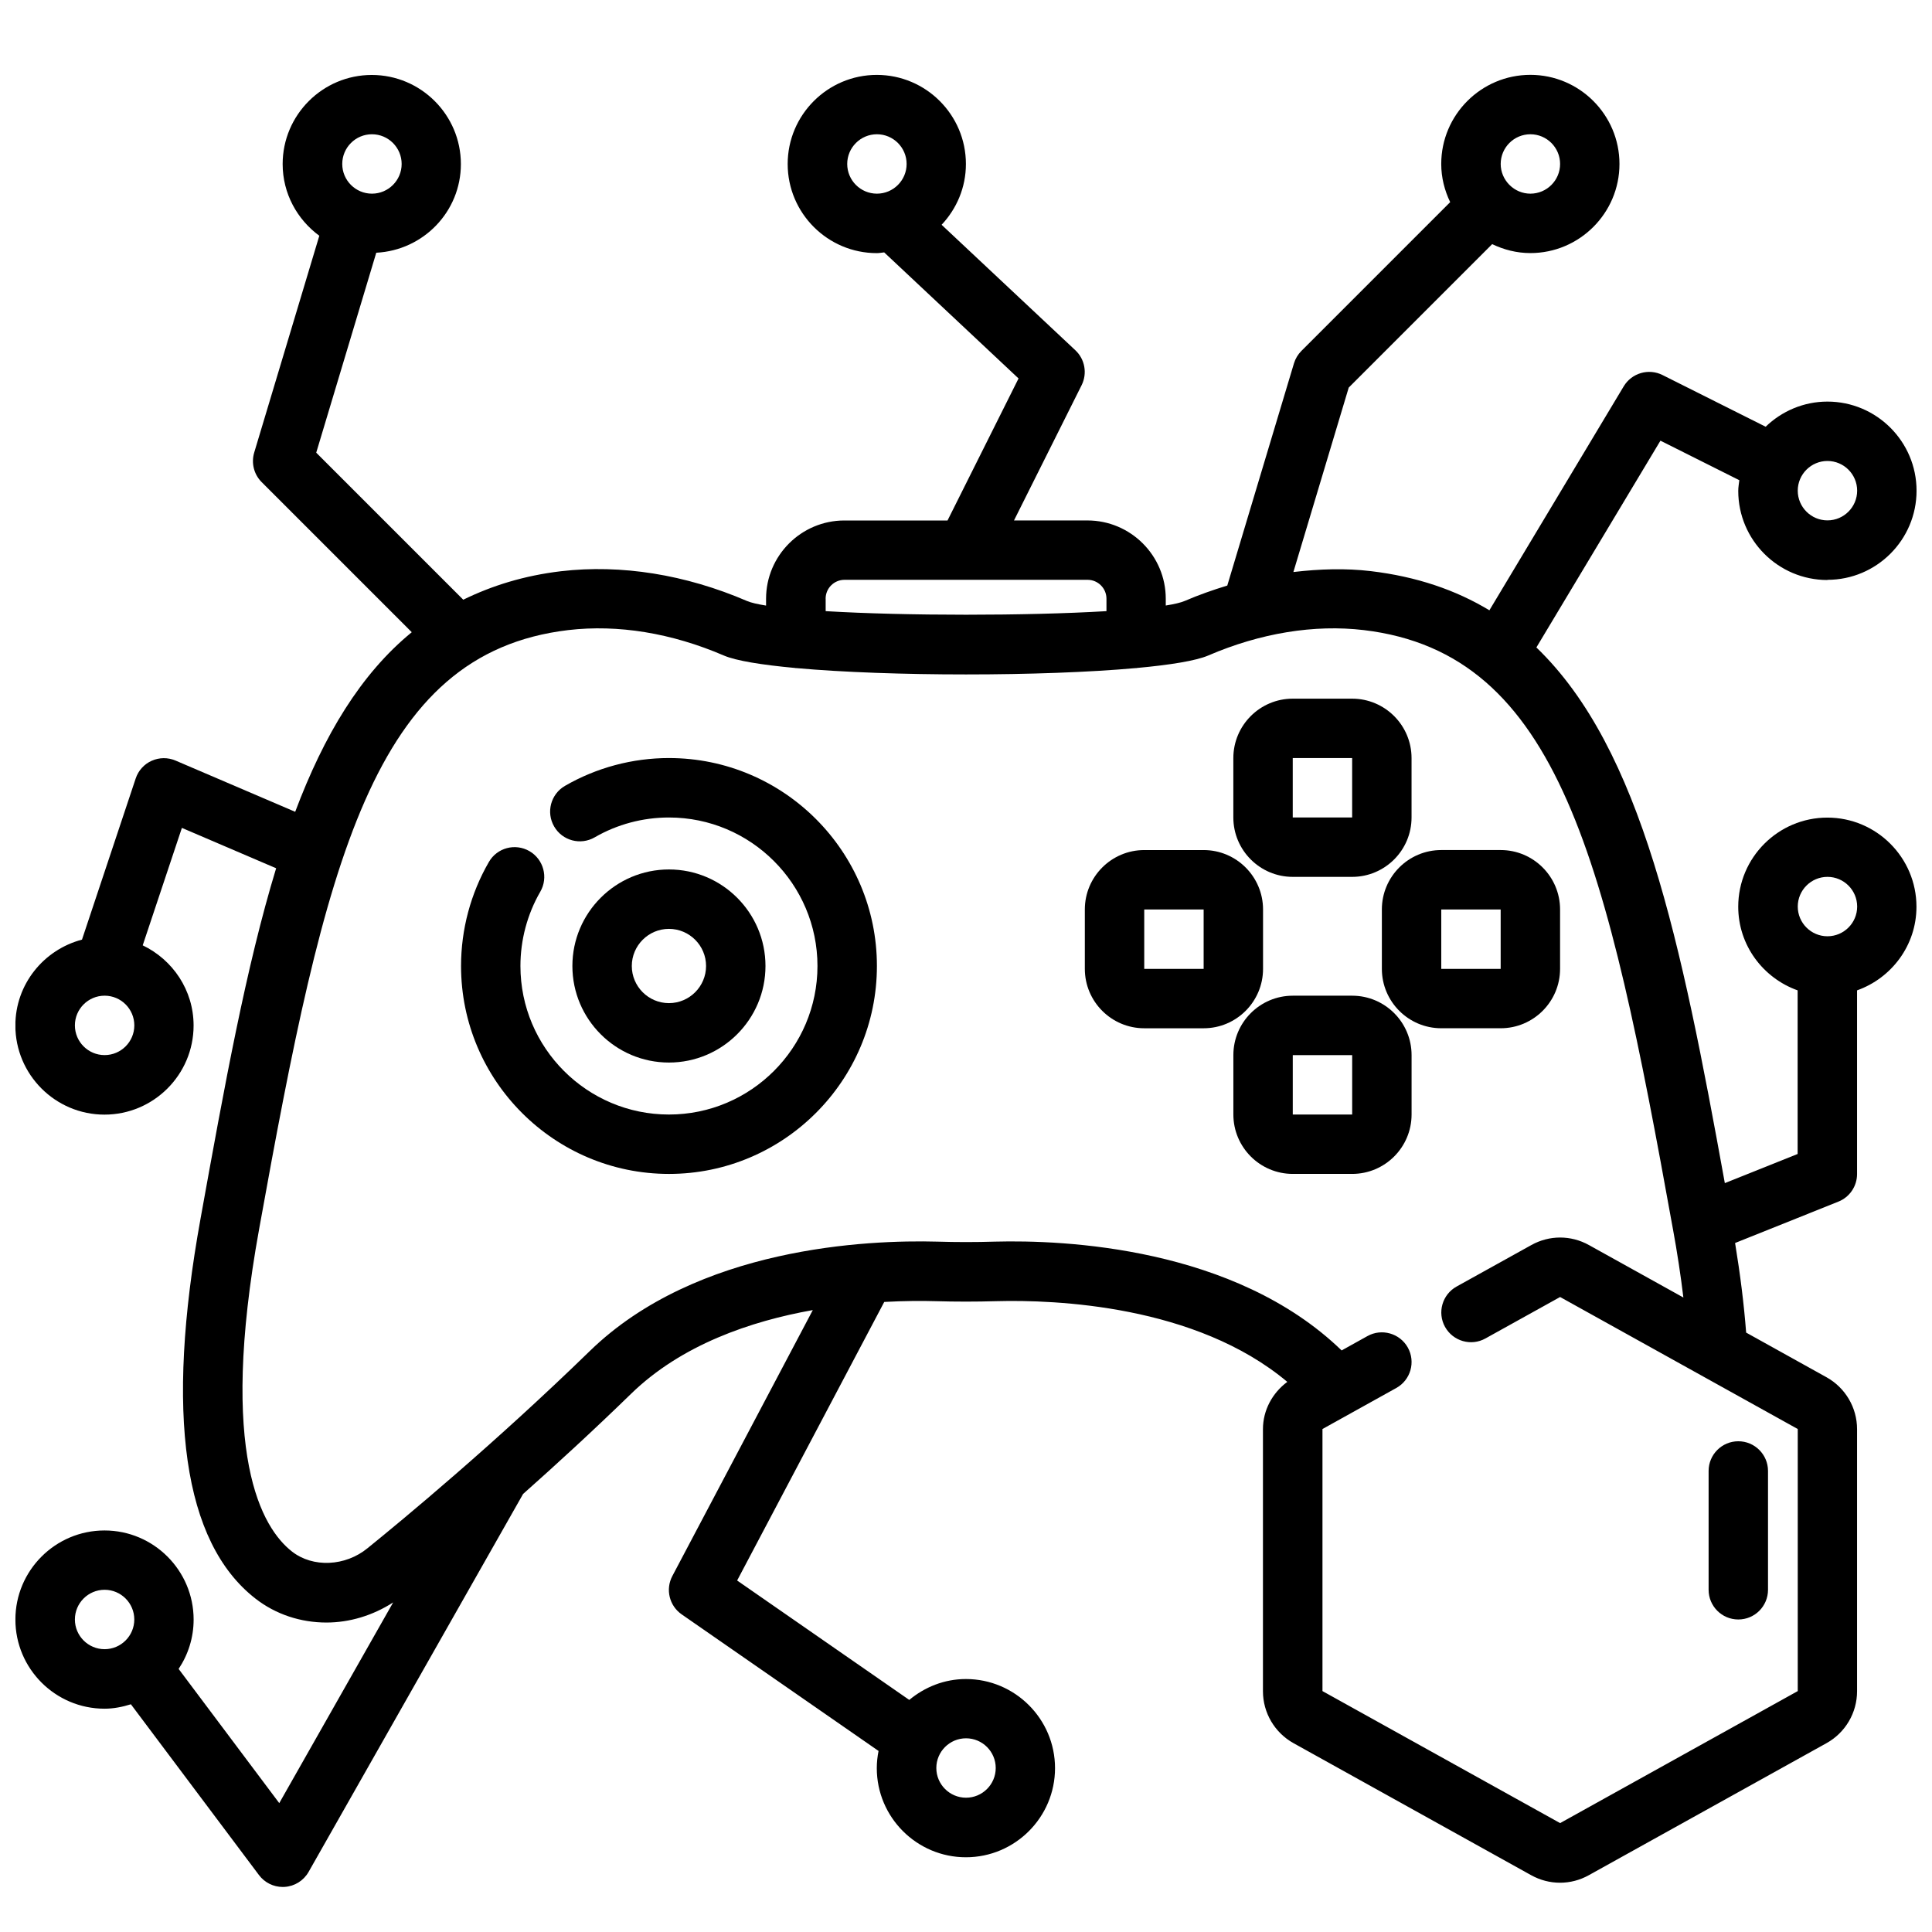 <?xml version="1.0" encoding="UTF-8"?>
<!-- Uploaded to: SVG Repo, www.svgrepo.com, Generator: SVG Repo Mixer Tools -->
<svg width="800px" height="800px" version="1.1" viewBox="144 144 512 512" xmlns="http://www.w3.org/2000/svg">
 <defs>
  <clipPath id="a">
   <path d="m148.09 163h503.81v482h-503.81z"/>
  </clipPath>
 </defs>
 <path d="m321.28 344.89c-9.684 0-19.215 2.551-27.559 7.375-3.762 2.18-5.055 7-2.867 10.762 2.164 3.762 6.977 5.055 10.754 2.875 5.953-3.449 12.754-5.258 19.672-5.258 21.703 0 39.359 17.656 39.359 39.359 0 21.703-17.656 39.359-39.359 39.359s-39.359-17.656-39.359-39.359c0-6.918 1.82-13.73 5.258-19.68 2.18-3.762 0.891-8.582-2.867-10.762-3.777-2.18-8.59-0.898-10.754 2.875-4.824 8.344-7.375 17.879-7.375 27.559 0 30.387 24.727 55.105 55.105 55.105s55.105-24.719 55.105-55.105-24.727-55.105-55.105-55.105z"/>
 <path d="m346.86 400c0-14.105-11.477-25.586-25.586-25.586-14.105 0-25.586 11.477-25.586 25.586 0 14.105 11.477 25.586 25.586 25.586 14.105 0 25.586-11.477 25.586-25.586zm-35.426 0c0-5.422 4.418-9.84 9.84-9.84s9.84 4.418 9.84 9.84-4.418 9.84-9.84 9.84-9.84-4.418-9.84-9.84z"/>
 <path d="m486.59 376.38h15.742c8.684 0 15.742-7.062 15.742-15.742v-15.742c0-8.684-7.062-15.742-15.742-15.742h-15.742c-8.684 0-15.742 7.062-15.742 15.742v15.742c0 8.684 7.062 15.742 15.742 15.742zm0-31.488h15.742v15.742h-15.742z"/>
 <path d="m502.34 407.87h-15.742c-8.684 0-15.742 7.062-15.742 15.742v15.742c0 8.684 7.062 15.742 15.742 15.742h15.742c8.684 0 15.742-7.062 15.742-15.742v-15.742c0-8.684-7.062-15.742-15.742-15.742zm-15.742 31.488v-15.742h15.742v15.742z"/>
 <path d="m478.72 400.76v-15.742c0-8.684-7.062-15.742-15.742-15.742h-15.742c-8.684 0-15.742 7.062-15.742 15.742v15.742c0 8.684 7.062 15.742 15.742 15.742h15.742c8.684 0 15.742-7.062 15.742-15.742zm-15.742 0h-15.742v-15.742h15.742z"/>
 <path d="m525.95 369.27c-8.684 0-15.742 7.062-15.742 15.742v15.742c0 8.684 7.062 15.742 15.742 15.742h15.742c8.684 0 15.742-7.062 15.742-15.742v-15.742c0-8.684-7.062-15.742-15.742-15.742zm15.742 31.488h-15.742v-15.742h15.742z"/>
 <g clip-path="url(#a)">
  <path d="m628.29 297.66c13.02 0 23.617-10.598 23.617-23.617s-10.598-23.617-23.617-23.617c-6.359 0-12.121 2.559-16.375 6.66l-27.332-13.699c-3.684-1.844-8.164-0.527-10.281 2.992l-35.598 59.355c-8.902-5.375-19.246-8.926-31.449-10.383-6.66-0.789-13.555-0.574-20.492 0.242l14.664-48.879 38.016-38.016c3.078 1.473 6.488 2.371 10.117 2.371 13.02 0 23.617-10.598 23.617-23.617s-10.598-23.617-23.617-23.617c-13.02 0-23.617 10.598-23.617 23.617 0 3.637 0.891 7.039 2.371 10.117l-39.422 39.422c-0.922 0.922-1.598 2.055-1.977 3.297l-17.672 58.891c-3.777 1.156-7.551 2.473-11.273 4.078-1.031 0.441-2.762 0.852-5.031 1.211v-1.793c0-11.445-9.312-20.75-20.758-20.75h-19.461l17.918-35.84c1.551-3.117 0.883-6.879-1.652-9.258l-35.449-33.258c3.969-4.227 6.438-9.863 6.438-16.105 0-13.02-10.598-23.617-23.617-23.617s-23.617 10.598-23.617 23.617 10.598 23.617 23.617 23.617c0.668 0 1.309-0.141 1.961-0.195l35.605 33.41-18.82 37.637h-27.332c-11.445 0-20.758 9.312-20.758 20.75v1.801c-2.258-0.363-3.992-0.762-5.023-1.203-16.336-7.039-33.371-9.754-49.309-7.902-9.793 1.164-18.285 3.816-25.914 7.551l-38.965-38.965 15.91-52.988c12.461-0.637 22.426-10.879 22.426-23.496 0-13.02-10.598-23.617-23.617-23.617s-23.617 10.598-23.617 23.617c0 7.809 3.856 14.695 9.715 18.996l-17.254 57.457c-0.828 2.777-0.078 5.777 1.977 7.832l39.777 39.777c-13.547 11.09-23.262 27.301-30.891 47.594l-31.707-13.578c-2.031-0.867-4.312-0.844-6.328 0.055-2.008 0.898-3.543 2.606-4.234 4.691l-14.234 42.707c-10.133 2.66-17.656 11.809-17.656 22.758 0 13.02 10.598 23.617 23.617 23.617 13.02 0 23.617-10.598 23.617-23.617 0-9.383-5.543-17.438-13.484-21.246l10.383-31.125 24.977 10.699c-7.981 26.176-13.68 57.656-20.02 92.773-9.422 51.949-4.559 85.836 14.469 100.72 5.457 4.281 12.129 6.398 18.879 6.398 6.141 0 12.289-1.859 17.68-5.328l-30.18 53.184-26.672-35.566c2.504-3.746 3.977-8.242 3.977-13.074 0-13.02-10.598-23.617-23.617-23.617-13.02 0-23.617 10.598-23.617 23.617 0 13.02 10.598 23.617 23.617 23.617 2.449 0 4.769-0.48 6.992-1.172l33.945 45.266c1.488 1.984 3.824 3.148 6.297 3.148 0.164 0 0.332 0 0.496-0.016 2.652-0.164 5.039-1.66 6.352-3.969l56.844-100.16c8.848-7.856 18.648-16.848 28.621-26.551 13.359-12.996 31.699-19.254 48.16-22.184l-37.227 70.484c-1.859 3.519-0.805 7.871 2.465 10.148l52.184 36.203c-0.293 1.48-0.465 3-0.465 4.559 0 13.02 10.598 23.617 23.617 23.617 13.02 0 23.617-10.598 23.617-23.617s-10.598-23.617-23.617-23.617c-5.731 0-10.918 2.133-15.012 5.535l-45.617-31.645 38.988-73.824c5.352-0.293 10.035-0.309 13.531-0.203 5.422 0.156 10.777 0.156 16.191 0 15.516-0.418 52.828 1.008 77.09 21.387-3.969 2.945-6.453 7.519-6.453 12.531v69.453c0 5.715 3.109 10.988 8.102 13.762l62.969 34.984c2.402 1.332 5.023 2 7.652 2 2.629 0 5.25-0.66 7.644-2l62.977-34.984c5-2.777 8.102-8.047 8.102-13.762v-69.453c0-5.715-3.109-10.988-8.102-13.762l-21.293-11.832c-0.566-7.438-1.559-15.391-2.93-23.742l27.379-10.965c2.984-1.195 4.945-4.094 4.945-7.305v-48.68c9.141-3.258 15.742-11.918 15.742-22.168 0-13.02-10.598-23.617-23.617-23.617s-23.617 10.598-23.617 23.617c0 10.25 6.606 18.91 15.742 22.168v43.359l-19.293 7.723c-11.602-64.078-22.012-115.08-49.941-141.96l32.875-54.797 20.906 10.477c-0.109 0.938-0.285 1.859-0.285 2.832 0 13.02 10.598 23.617 23.617 23.617zm-78.719-118.08c4.344 0 7.871 3.535 7.871 7.871s-3.527 7.871-7.871 7.871c-2.133 0-4.062-0.867-5.481-2.25l-0.055-0.086-0.086-0.055c-1.379-1.418-2.25-3.344-2.25-5.481 0-4.336 3.527-7.871 7.871-7.871zm-181.05 7.871c0-4.336 3.527-7.871 7.871-7.871s7.871 3.535 7.871 7.871-3.527 7.871-7.871 7.871-7.871-3.535-7.871-7.871zm-125.95-7.871c4.344 0 7.871 3.535 7.871 7.871s-3.527 7.871-7.871 7.871-7.871-3.535-7.871-7.871 3.527-7.871 7.871-7.871zm-70.852 244.03c-4.344 0-7.871-3.535-7.871-7.871 0-4.336 3.527-7.863 7.863-7.871h0.023c4.336 0 7.863 3.535 7.863 7.871 0 4.336-3.527 7.871-7.871 7.871zm-7.871 149.57c0-4.336 3.527-7.871 7.871-7.871s7.871 3.535 7.871 7.871c0 4.336-3.527 7.871-7.871 7.871s-7.871-3.535-7.871-7.871zm236.16 31.488c4.344 0 7.871 3.535 7.871 7.871 0 4.336-3.527 7.871-7.871 7.871s-7.871-3.535-7.871-7.871c0-4.336 3.527-7.871 7.871-7.871zm228.29-228.29c4.344 0 7.871 3.535 7.871 7.871 0 4.336-3.527 7.871-7.871 7.871s-7.871-3.535-7.871-7.871c0-4.336 3.527-7.871 7.871-7.871zm-265.5-73.715c0-2.762 2.242-5.008 5.016-5.008h64.395c2.769 0 5.016 2.25 5.016 5.008v3.297c-21.223 1.266-53.199 1.266-74.414 0v-3.297zm224.54 167c1.164 6.328 2.07 12.375 2.777 18.191l-25.016-13.895c-4.793-2.668-10.508-2.668-15.289 0l-19.797 10.988c-3.801 2.109-5.172 6.894-3.062 10.699 2.117 3.793 6.91 5.18 10.699 3.062l19.797-10.988 62.977 34.984v69.453l-62.977 34.984-62.977-34.984v-69.453l19.562-10.871c3.801-2.109 5.172-6.902 3.062-10.707-2.109-3.785-6.91-5.164-10.699-3.055l-6.848 3.809c-28.41-27.473-73.684-29.316-91.898-28.836-5.109 0.156-10.156 0.156-15.297 0-18.285-0.496-63.66 1.379-92.047 28.992-25.246 24.562-49.547 44.68-58.875 52.23-5.902 4.863-14.531 5.242-20.059 0.898-7.918-6.195-19.57-25.543-8.684-85.531 17.531-97.195 29.977-152.49 81.887-158.65 13.203-1.551 27.434 0.789 41.242 6.731 3.242 1.395 10.043 2.488 18.879 3.305 0.078 0 0.148 0.047 0.234 0.047l0.086-0.016c24.734 2.242 65.25 2.242 89.984 0l0.086 0.016c0.086 0 0.156-0.047 0.242-0.047 8.832-0.812 15.633-1.914 18.879-3.305 13.816-5.953 28.102-8.281 41.219-6.731 51.934 6.164 64.379 61.457 81.91 158.68zm40.957-203.5c4.344 0 7.871 3.535 7.871 7.871 0 4.336-3.527 7.871-7.871 7.871s-7.871-3.535-7.871-7.871c0-4.336 3.527-7.871 7.871-7.871z"/>
 </g>
 <path d="m604.67 573.18c4.352 0 7.871-3.527 7.871-7.871v-31.488c0-4.344-3.519-7.871-7.871-7.871s-7.871 3.527-7.871 7.871v31.488c0 4.344 3.519 7.871 7.871 7.871z"/>
</svg>